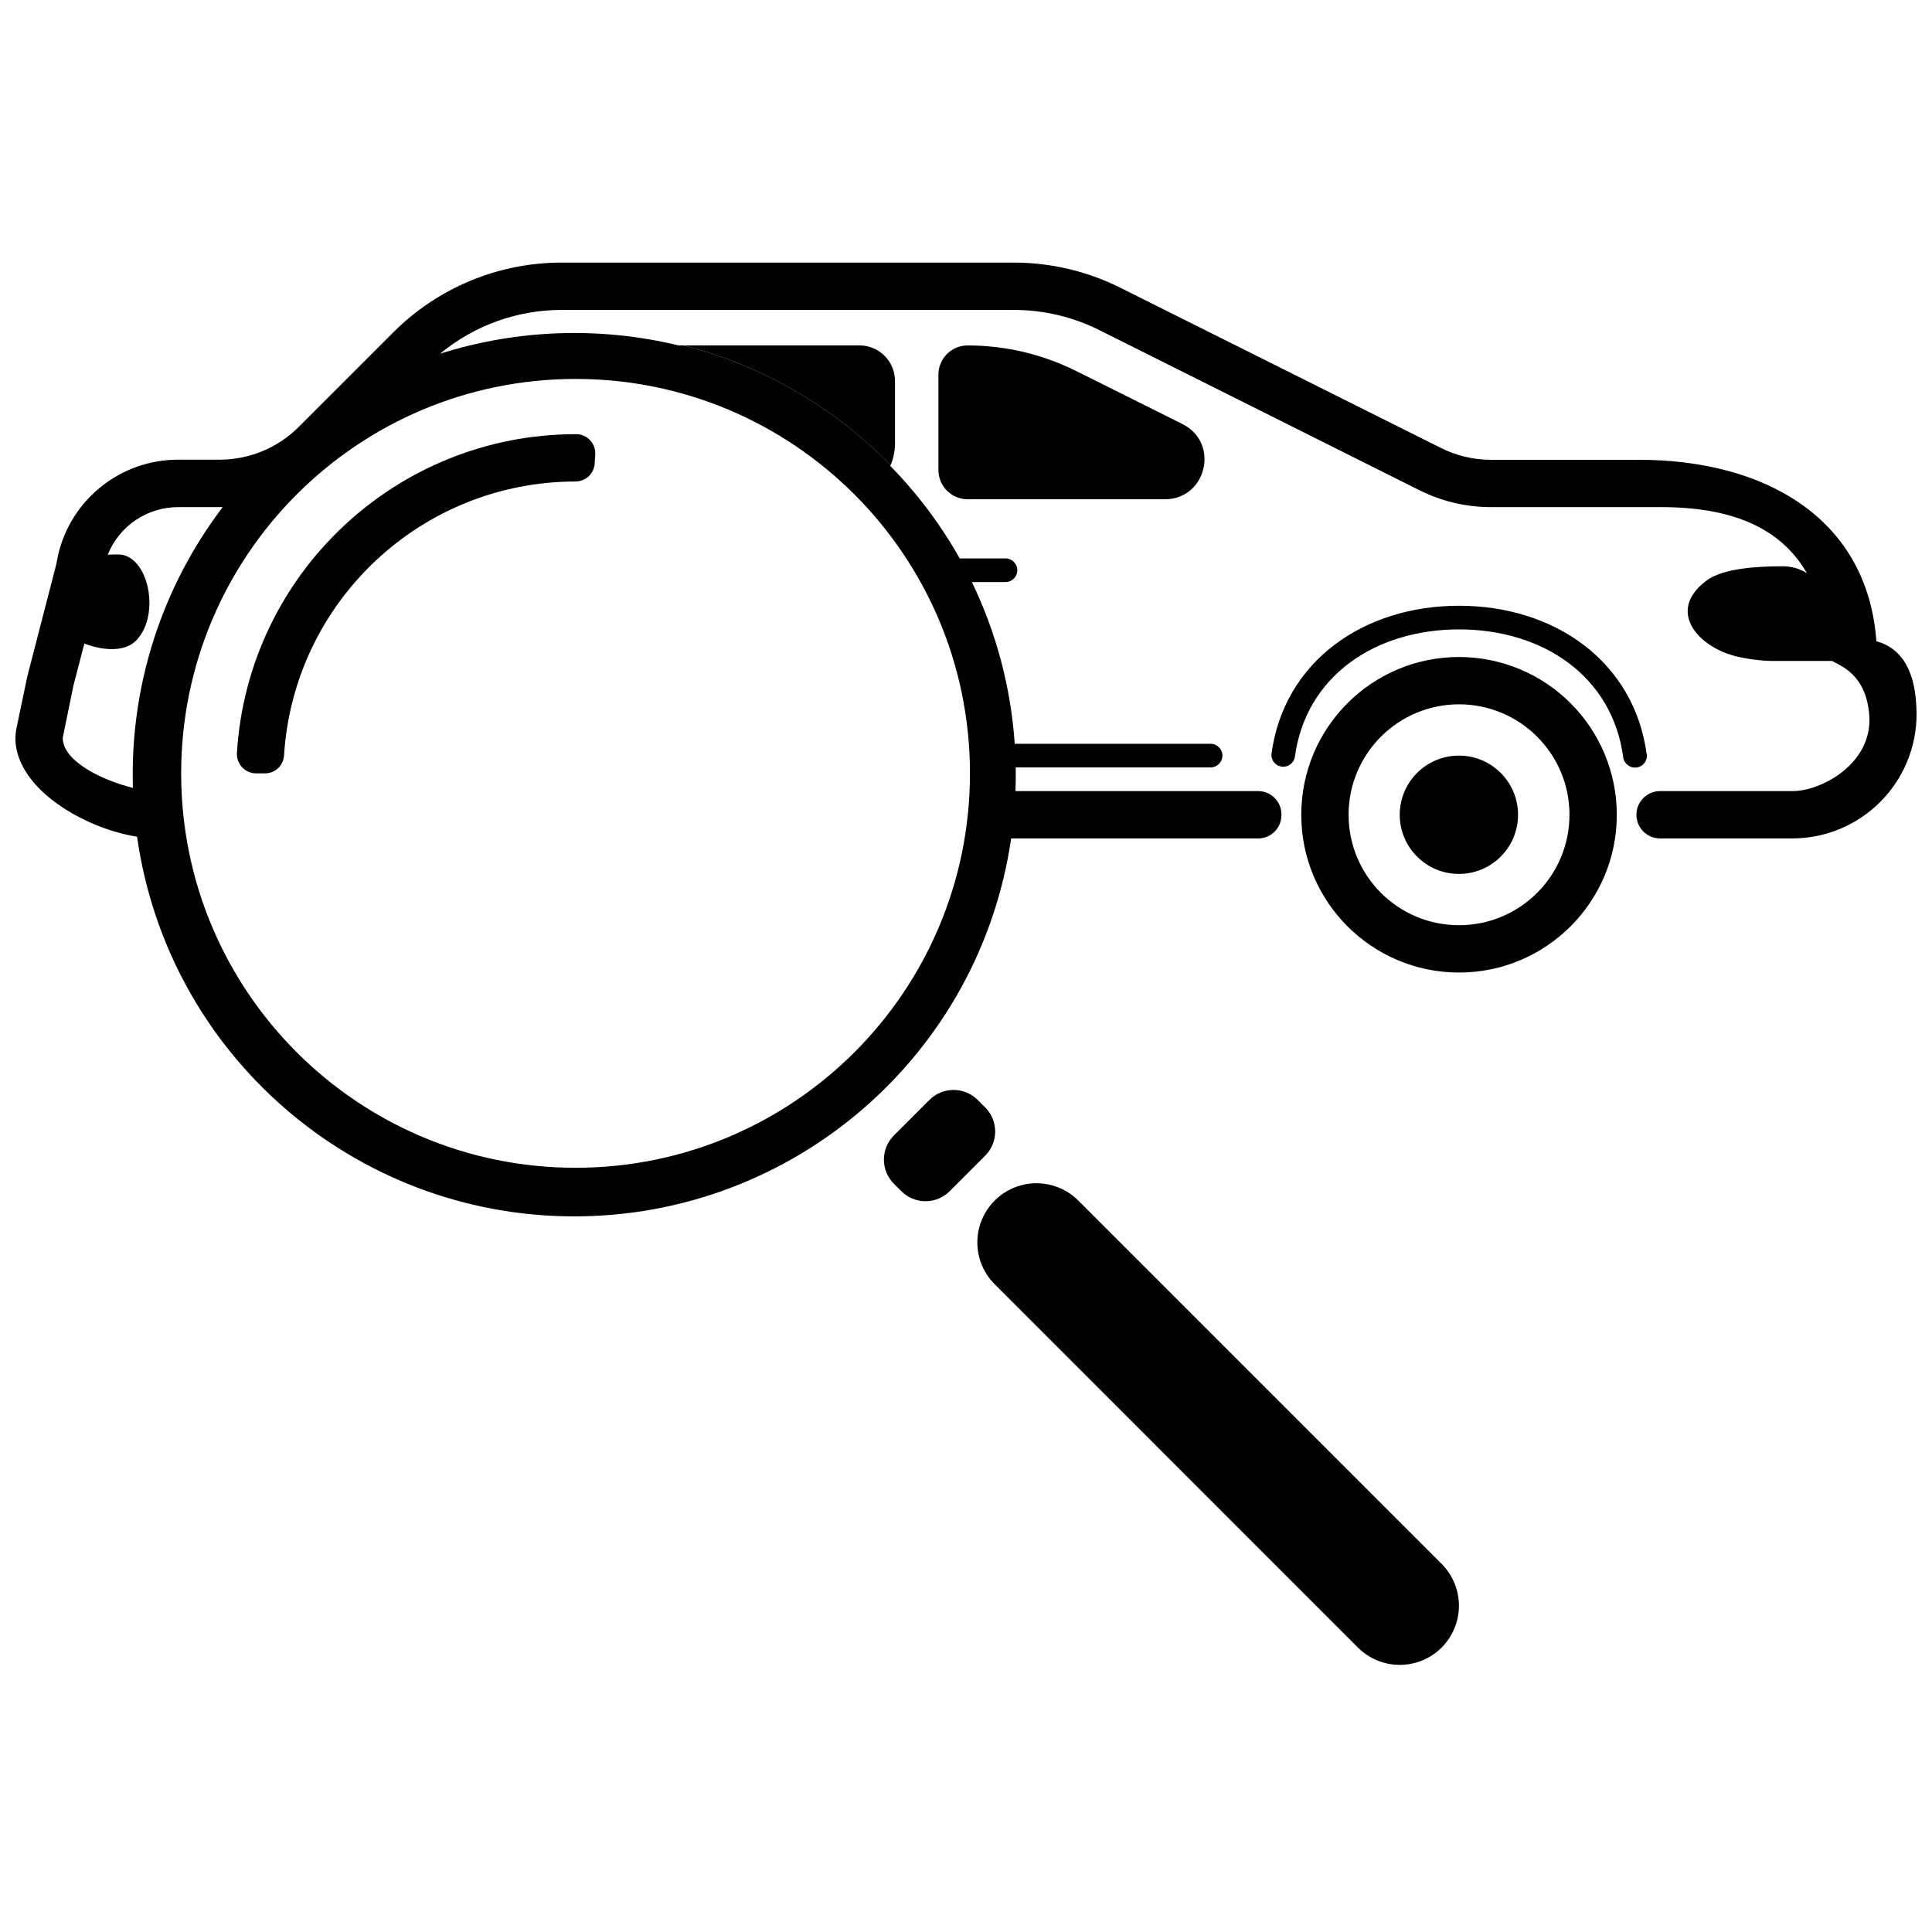 <?xml version="1.0" encoding="UTF-8"?>
<!-- Uploaded to: SVG Repo, www.svgrepo.com, Generator: SVG Repo Mixer Tools -->
<svg width="800px" height="800px" version="1.1" viewBox="144 144 512 512" xmlns="http://www.w3.org/2000/svg">
 <defs>
  <clipPath id="a">
   <path d="m148.09 213h503.81v373h-503.81z"/>
  </clipPath>
 </defs>
 <path d="m214.21 348.95h-2.359c-1.406-0.008-2.746-0.598-3.703-1.625-0.961-1.031-1.449-2.41-1.359-3.812 2.934-47.418 42.215-84.395 89.727-84.453h0.262c1.383 0.023 2.691 0.613 3.629 1.629 0.938 1.02 1.422 2.371 1.336 3.754l-0.148 2.402c-0.176 2.676-2.398 4.758-5.078 4.758-40.887 0.031-74.707 31.836-77.246 72.645-0.176 2.656-2.391 4.719-5.059 4.703z"/>
 <path d="m546.3 359.92c0 8.66-7.019 15.68-15.676 15.68-8.66 0-15.68-7.019-15.68-15.68 0-8.656 7.019-15.676 15.68-15.676 8.656 0 15.676 7.019 15.676 15.676"/>
 <path d="m429.27 242.36c-8.961-4.481-18.84-6.816-28.859-6.816-4.269 0.016-7.723 3.484-7.723 7.758v25.25c0 4.273 3.453 7.738 7.723 7.758h52.262c11.102 0 14.633-14.957 4.703-19.922z"/>
 <g clip-path="url(#a)">
  <path d="m429.96 462.36c-3.938-4.078-9.77-5.711-15.25-4.277-5.481 1.434-9.762 5.715-11.195 11.199-1.438 5.481 0.199 11.309 4.273 15.246l96.078 96.09c6.125 6.121 16.047 6.121 22.172 0 2.941-2.941 4.594-6.93 4.594-11.09s-1.652-8.148-4.594-11.09zm-24.879-24.879-1.984-1.984c-1.695-1.699-4-2.652-6.398-2.652-2.398 0-4.699 0.953-6.398 2.652l-9.406 9.406c-3.531 3.539-3.531 9.266 0 12.805l1.988 1.977c1.695 1.695 3.996 2.652 6.394 2.652 2.402 0 4.703-0.957 6.398-2.652l9.406-9.41c3.539-3.539 3.539-9.273 0-12.812zm125.58-119.37c-23.094 0-41.812 18.719-41.812 41.809 0 23.094 18.719 41.812 41.812 41.812 23.09 0 41.809-18.719 41.809-41.812 0-11.086-4.406-21.723-12.246-29.562s-18.477-12.246-29.562-12.246zm0 71.078c-16.164 0-29.27-13.105-29.27-29.27 0-16.16 13.105-29.266 29.27-29.266 16.16 0 29.266 13.105 29.266 29.266 0 16.164-13.105 29.27-29.266 29.27zm110.6-75.258c-2.363-32.695-29.676-48.082-62.906-48.082h-39.258c-4.598-0.008-9.133-1.082-13.242-3.137l-84.961-42.469c-8.762-4.371-18.426-6.652-28.219-6.656h-119.84c-16.723 0-32.762 6.644-44.59 18.469l-25.086 25.086c-5.547 5.543-13.062 8.664-20.902 8.676h-10.977c-15.301-0.043-28.574 10.547-31.934 25.473 0 0.25-0.312 1.473-0.449 2.32l-7.66 29.645-2.875 13.754c-0.191 0.969-0.277 1.953-0.266 2.938v0.375c0.621 12.816 18.141 23.176 32.23 25.41 8.148 57.629 57.418 100.5 115.62 100.62 58.199 0.117 107.64-42.562 116.02-100.16h65.496c3.375-0.012 6.113-2.746 6.125-6.125v-0.293c-0.012-3.379-2.75-6.113-6.125-6.125h-64.348c0.078-2.09 0.098-4.18 0.062-6.273h51.637c1.73 0 3.137-1.402 3.137-3.133 0-1.734-1.406-3.137-3.137-3.137h-51.898c-1.02-14.879-4.871-29.422-11.352-42.855h8.895c1.734 0 3.137-1.402 3.137-3.137 0-1.73-1.402-3.133-3.137-3.133h-12.125c-5.031-8.938-11.215-17.176-18.395-24.504 0-0.07 0-0.156 0.082-0.227-15.031-15.398-34-26.367-54.844-31.715h-1.348c-20.871-5.035-42.723-4.277-63.195 2.195 9.059-7.496 20.445-11.598 32.203-11.602h119.86c7.844 0.008 15.578 1.832 22.598 5.328l84.918 42.48c5.844 2.914 12.281 4.438 18.812 4.453h45.156c18.812 0 31.711 5.465 38.672 17.508-0.973-0.613-2.027-1.082-3.133-1.391-1.059-0.289-2.148-0.434-3.242-0.438-5.652 0-15.605 0.332-20.215 3.773-10.91 8.152-2.016 17.652 7.672 20.047 3.047 0.746 6.168 1.172 9.305 1.266h16.285c2.09 1.305 8.957 3.363 9.844 14.266 1.047 12.91-12.711 20.227-20.258 20.227h-35.242c-3.414 0.039-6.168 2.797-6.199 6.207v0.129c0.031 3.41 2.785 6.168 6.199 6.207h35.047c8.762 0.016 17.172-3.465 23.367-9.668 6.191-6.203 9.656-14.617 9.629-23.383-0.094-10.852-3.574-17.227-10.648-19.211zm-462 38.871c-8.164-2.008-18.25-6.941-18.617-12.898v-0.48l2.812-13.723 2.906-11.184 0.574 0.238c3.773 1.391 10.055 2.375 13.305-1.172 6.43-6.969 2.981-22.648-4.91-22.648-0.816 0-1.77 0-2.781 0.074 3.07-7.644 10.492-12.645 18.73-12.617h11.738c-16.219 21.328-24.617 47.578-23.789 74.359zm117.27-108.38c57.727 0 104.52 46.801 104.52 104.53 0 57.727-46.797 104.52-104.52 104.52-57.727 0-104.52-46.797-104.52-104.52 0-57.727 46.797-104.53 104.52-104.53zm84.008 21.504c0.133-0.449 0.258-0.91 0.355-1.383-0.129 0.473-0.254 0.934-0.387 1.383zm-0.453 1.23c0.176-0.402 0.324-0.812 0.453-1.23-0.168 0.426-0.316 0.836-0.484 1.23zm200.3 76.711c-3.293-24.531-24.348-39.34-49.723-39.34-25.379 0-46.465 14.809-49.723 39.34-0.102 1.652 1.098 3.094 2.734 3.301 1.641 0.207 3.16-0.895 3.473-2.516 2.844-21.449 21.262-33.855 43.516-33.855 22.25 0 40.629 12.406 43.5 33.855 0.219 1.73 1.797 2.961 3.527 2.742 1.734-0.215 2.961-1.793 2.746-3.527z"/>
 </g>
 <path d="m381.18 261.67v-16.727c0-2.504-0.996-4.902-2.773-6.668s-4.18-2.754-6.688-2.738h-46.555c20.844 5.348 39.812 16.316 54.844 31.715 0.754-1.77 1.152-3.664 1.172-5.582z"/>
</svg>